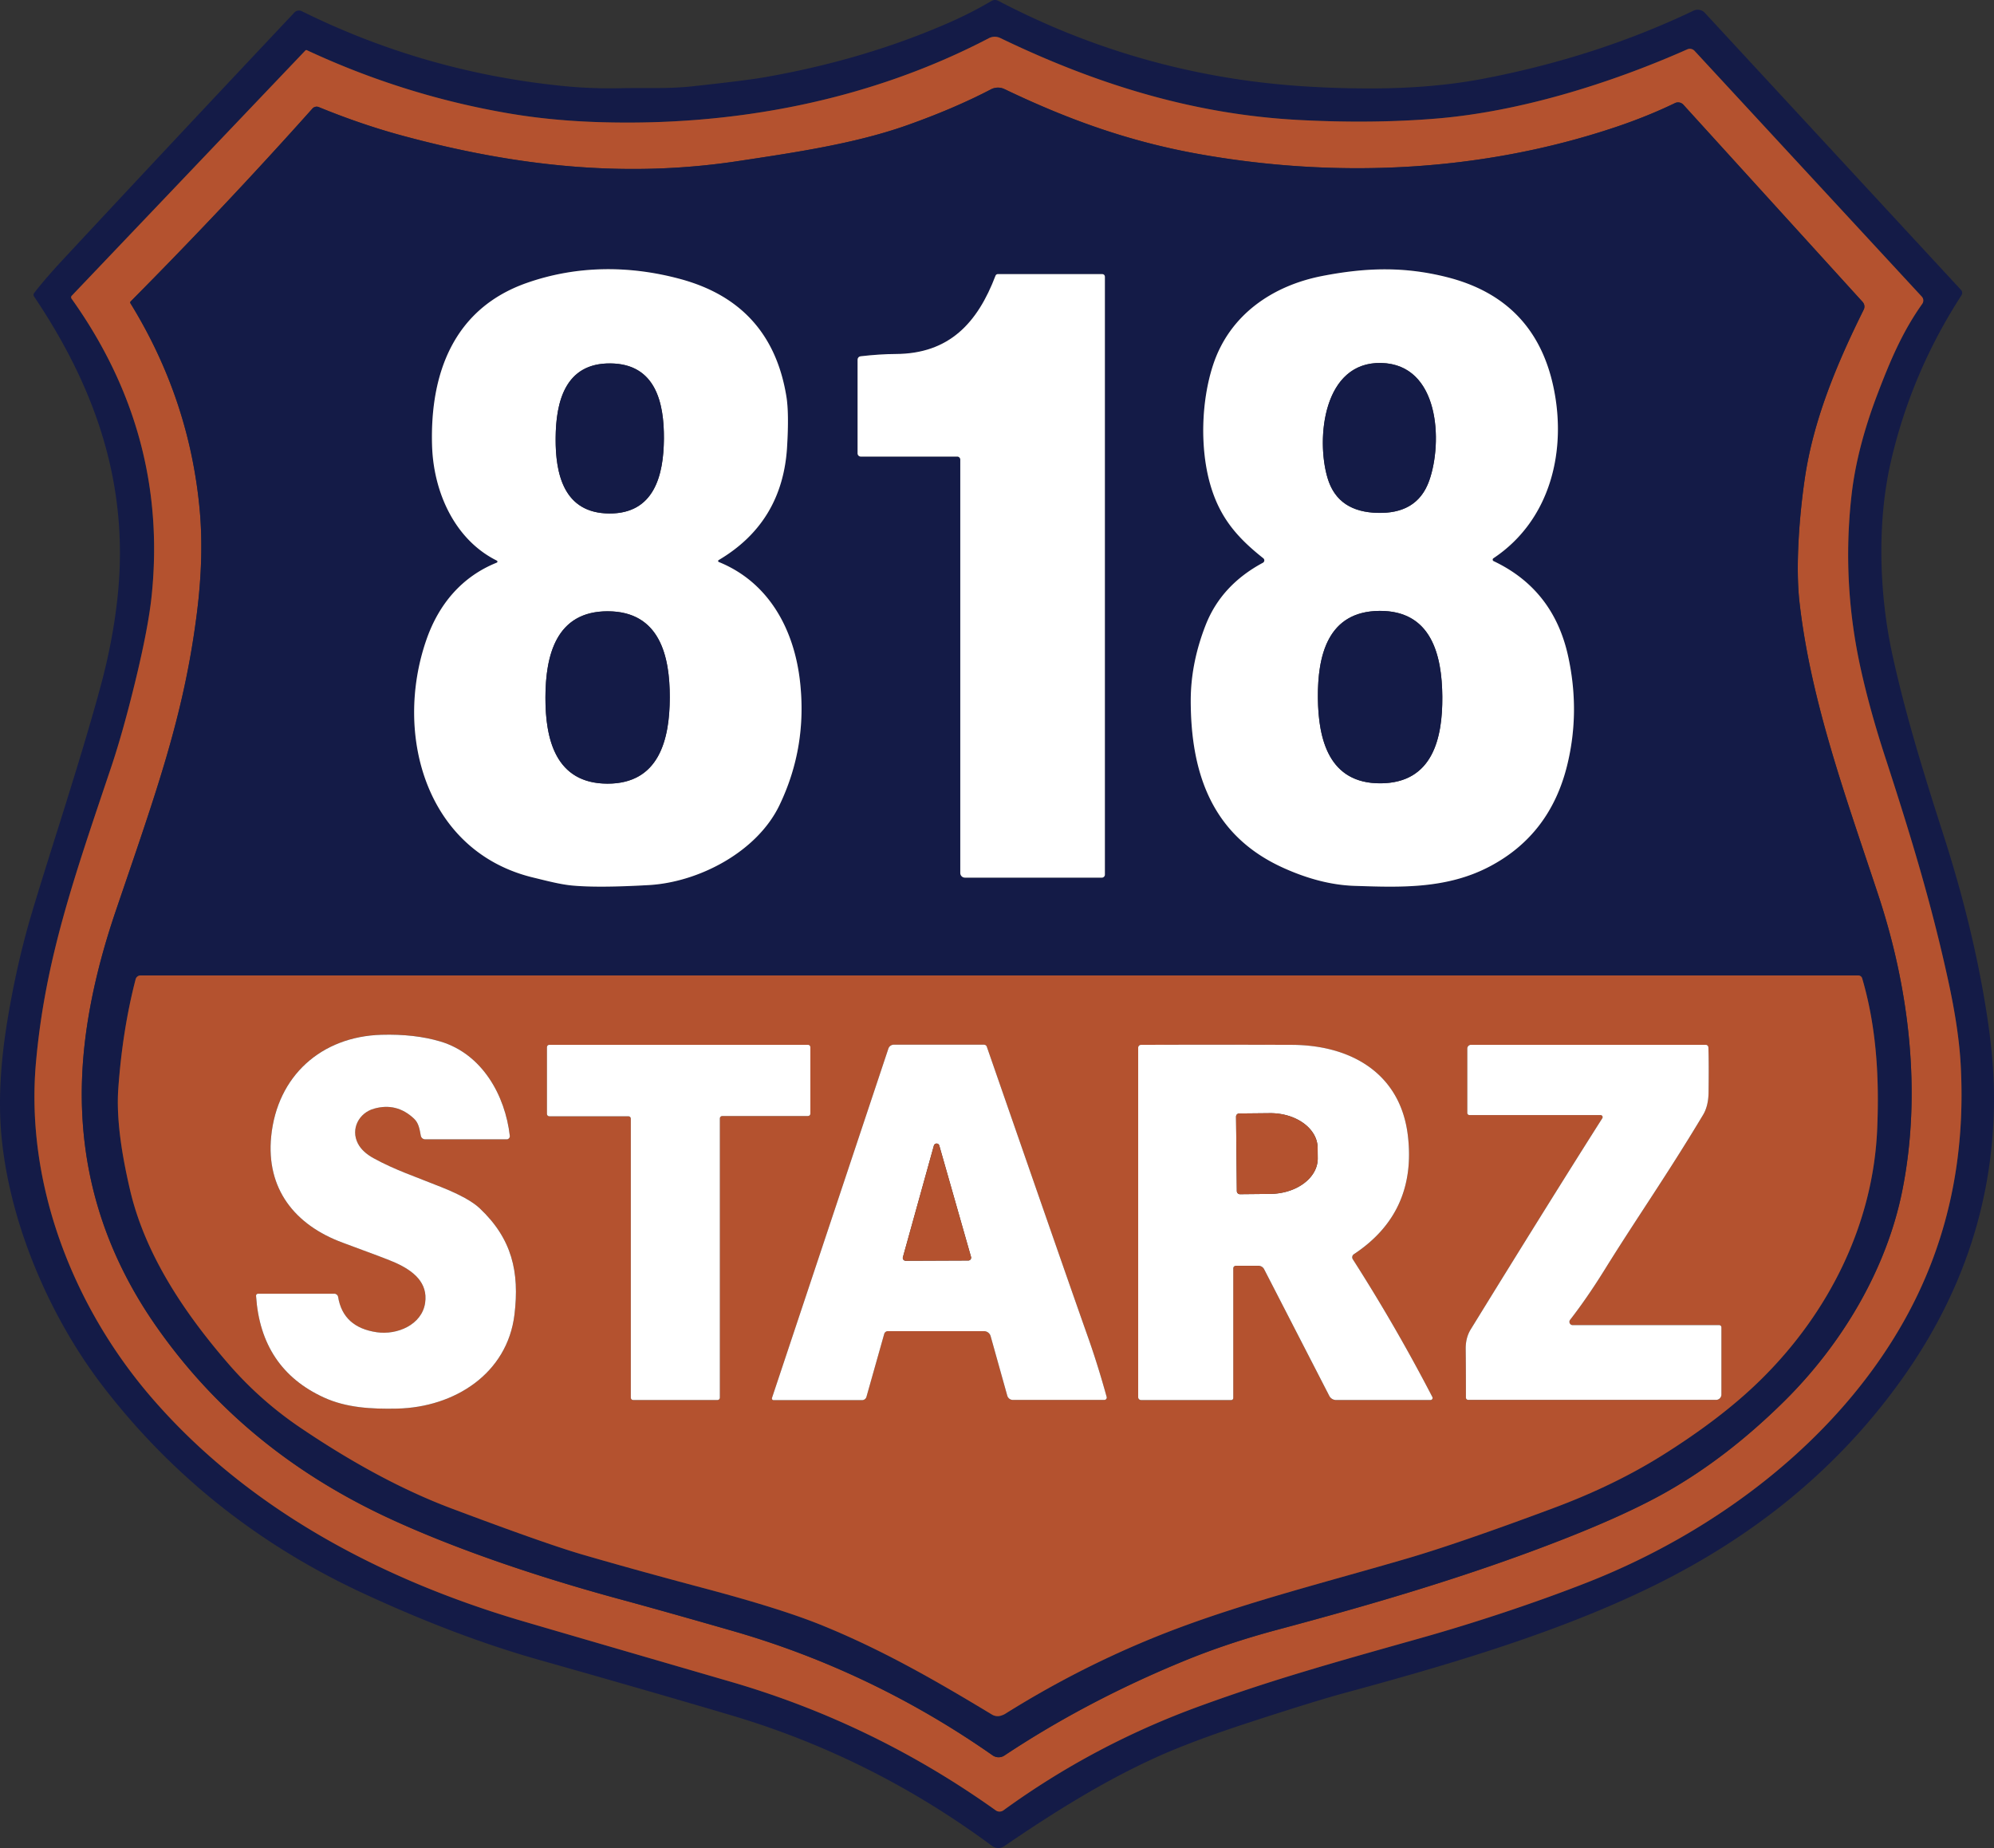 <?xml version="1.0" encoding="UTF-8"?>
<svg data-bbox="0 0.001 462.89 429.008" viewBox="0 0 462.89 429.01" xmlns="http://www.w3.org/2000/svg" data-type="ugc">
    <rect x="0" y="0" width="462.89" height="429.01" fill="#333333" stroke="none"/>
    <g>
        <path d="M7.92 68.85c14.34 21.33 22.04 43.67 19.41 69.38-.71 6.91-2.05 14-4.03 21.29-4.87 17.91-11.57 37.83-15.95 52.55q-3.45 11.565-5.64 24.9c-1.56 9.5-2.05 17.98-1.48 25.44 1.61 20.74 11.05 43.02 23.75 59.52 15.97 20.74 36.13 36.75 60.48 48.02 14.35 6.64 27.87 11.76 40.57 15.35 17.78 5.03 32.65 9.32 44.62 12.87q32.79 9.72 60.66 30.36c.83.62 1.97.64 2.82.05 11.55-7.9 23.01-15.03 34.95-20.48 5.6-2.56 12.92-5.31 21.95-8.25 10.23-3.34 17.71-5.65 22.43-6.92 24.52-6.65 49.81-14.12 71.78-24.98 23.03-11.38 42.52-27.01 57.44-48.04q21.135-29.775 21.21-64.77c.01-5.46-.45-11.43-1.4-17.91-2.2-14.97-5.83-29.38-10.34-43.43-5.36-16.67-8.99-28.83-11.8-41.59-3.11-14.13-3.67-30.82-.41-45.01 3.17-13.78 8.64-26.66 16.4-38.65.25-.4.21-.91-.11-1.25L395.77 2.99c-.67-.73-1.74-.94-2.63-.51-15.05 7.19-31.33 12.45-48.82 15.8-8.15 1.56-17.29 2.31-27.43 2.25-10.02-.06-19.19-.67-27.52-1.83-20.24-2.82-39.46-8.99-57.65-18.52-.49-.25-1.07-.24-1.55.04a92 92 0 0 1-10.37 5.26c-13 5.65-27.12 9.8-42.35 12.46-2.79.49-8.31 1.19-16.56 2.08-5.98.65-11 .33-16.88.46q-6.48.135-12.63-.45Q98.965 16.91 70.06 2.6c-.58-.28-1.28-.16-1.72.31C47.93 24.57 30.02 43.7 14.59 60.29c-2.65 2.85-4.87 5.42-6.64 7.7-.2.25-.21.6-.03.86" fill="none"/>
        <path d="M16.61 69.33q22.455 31.485 18.6 68.94c-.51 4.95-1.79 11.65-3.85 20.1-1.9 7.79-3.75 14.36-5.54 19.69-8.63 25.7-15.33 44.62-17.47 68.59-2.53 28.36 8.76 56.78 26.7 77.64 22.14 25.74 52.83 42.03 85.03 51.68 2.13.64 18.66 5.46 49.58 14.45q33.165 9.645 61.5 29.85c.53.38 1.25.37 1.78-.01 13.97-10.15 29.12-18.19 45.43-24.14 16.51-6.02 29.8-9.76 51.51-15.87 12.6-3.55 26.82-8.26 38.73-12.95 30.3-11.93 58.14-33.26 73.58-61 9.89-17.75 14.2-37.56 12.95-59.42q-.465-8.16-2.88-19.23c-3.89-17.85-8.63-33.46-14.71-52.13-2.3-7.07-4.16-13.79-5.57-20.14q-4.44-19.95-2.19-40.2c.81-7.37 2.84-15.3 6.09-23.8 3-7.86 5.78-14.39 10.35-20.84.37-.52.32-1.23-.11-1.69l-52.73-57.03c-.44-.47-1.12-.62-1.71-.36-18.41 8.16-39.17 14.45-57.95 16.04-10.14.85-21.01.96-32.62.33-24.45-1.34-47-8.44-68.9-19-.84-.41-1.83-.39-2.66.04-27.69 14.46-59.12 20.48-90.58 19.48-7.24-.23-14.08-.88-20.52-1.97q-24.495-4.14-47.22-14.73a.3.3 0 0 0-.33.06L16.65 68.66c-.17.18-.19.46-.04.67" fill="none"/>
        <path d="M30.28 70.4c9.13 14.82 14.48 30.77 16.07 47.86.68 7.33.46 15.42-.67 24.28-3.03 23.83-9.38 41.19-18.82 68.97-4.81 14.15-7.42 27.21-7.82 39.16-.69 20.78 5.08 39.9 17.31 57.35 14.06 20.07 32.44 34.58 54.69 44.78 14.86 6.81 33.37 13.16 52.75 18.42 7.12 1.93 15.91 4.41 26.38 7.42 21.72 6.25 41.93 16.03 60.26 28.86.81.57 1.9.59 2.73.04 12.73-8.45 26.64-15.77 41.71-21.96 6.77-2.78 14.02-5.2 21.74-7.26 21.88-5.85 44.26-12.35 66.45-21.05 9.81-3.85 17.75-7.49 23.82-10.93q14.085-7.98 27.27-21c13.34-13.18 23.78-30.54 27.46-48.98 4.51-22.62 1.64-46.77-5.58-68.58-7.53-22.79-15.66-44.92-18.29-67.96-.97-8.53.01-20.39 1.22-28.68 1.98-13.56 7.34-26.48 13.68-39.25.3-.6.19-1.32-.26-1.81l-41.59-45.76c-.5-.55-1.3-.71-1.97-.38-4.29 2.07-8.94 3.95-13.94 5.62-30.86 10.32-64.32 11.94-96.45 6.22-16.52-2.94-30.78-8.16-45.26-15.1-.99-.47-2.14-.45-3.12.06-5.75 3-12.29 5.79-19.61 8.38-12.03 4.24-25.74 6.26-39.26 8.3-26.15 3.94-51.42 1.17-77.44-5.84Q84.02 28.97 74 24.86c-.51-.21-1.1-.07-1.47.34-13.36 14.97-27.43 29.89-42.2 44.78-.11.11-.13.29-.05.42" fill="none"/>
        <path d="M115.31 130.62c-7.98 3.21-13.39 9.5-16.3 17.83-7.68 22-.13 49.32 24.86 55.29 2.68.64 6.11 1.58 9.06 1.84 4.02.37 9.91.33 17.66-.11 11.52-.64 25.12-7.64 30.36-18.56 4.33-9.02 5.91-18.6 4.76-28.75-1.38-12.17-7.3-23.01-18.84-27.69a.25.25 0 0 1-.15-.32c.02-.05.06-.1.11-.13 9.92-5.86 15.22-14.65 15.89-26.38.31-5.21.25-9.08-.17-11.62-2.34-14.35-10.53-23.42-24.56-27.23-11.82-3.21-24.1-3.2-35.78.92-16.85 5.95-22.39 20.92-21.91 37.64.3 10.84 5.23 21.91 15.03 26.79.13.06.19.22.13.35-.03.06-.08.11-.15.13" fill="none"/>
        <path d="M346.68 129.6c13.36-8.89 17.15-25.23 13.86-40.11-2.95-13.35-11.15-21.73-24.61-25.14-9.82-2.49-18.74-2.28-29.04-.27-11.49 2.25-21.48 9-25.3 20.7-2.75 8.43-3.04 19.32-.64 27.68 2.23 7.78 6.34 12.4 12.32 17.14a.634.634 0 0 1-.09 1.04c-6.43 3.45-10.86 8.26-13.29 14.45-2.31 5.9-3.47 11.75-3.47 17.56.02 17.02 5.03 31.37 21.45 38.8 5.8 2.63 11.33 4.03 16.58 4.2 10.52.34 21.35.79 31.42-4.53q13.995-7.395 17.94-23.49c2.03-8.29 2.1-16.75.2-25.37-2.27-10.29-8.04-17.62-17.29-22-.19-.09-.26-.32-.16-.52.03-.06.07-.11.12-.14" fill="none"/>
        <path d="M255.89 63.63h-24.25c-.24 0-.46.15-.54.37-4.17 10.95-10.72 18.13-23.17 18.18-2.42 0-5.14.18-8.16.53a.77.77 0 0 0-.69.77v21.79c0 .4.32.72.72.72h22.42c.39 0 .7.31.7.69v95.99c0 .59.48 1.07 1.07 1.07h31.81c.38 0 .69-.3.69-.68V64.22c0-.33-.27-.59-.6-.59" fill="none"/>
        <path d="M232.37 398.28c.42-.13.75-.28 1-.44 12.81-8.02 26.12-14.62 39.92-19.8 16.9-6.34 34.95-10.86 53.31-16.23 7.91-2.31 19.26-6.21 34.03-11.72q14.175-5.28 25.44-12.36c9.04-5.68 16.52-11.41 22.43-17.19 15.93-15.55 26.38-36.24 27.28-58.6.46-11.09-.05-23.11-3.49-34.82a.91.91 0 0 0-.89-.67H32.61c-.52 0-.98.35-1.12.86-2.04 7.83-3.38 16.3-4.03 25.43-.55 7.75 1.16 16.76 2.71 23.42 3.43 14.79 12.34 28.31 22.87 40.46a84.8 84.8 0 0 0 16.54 14.71q18.525 12.555 35.13 18.81c14.64 5.51 24.79 9.08 30.44 10.73 8.39 2.44 17.68 5.01 27.87 7.72 11.97 3.17 21.09 6.02 27.37 8.55 14.16 5.71 26.62 12.87 39.89 20.89.63.38 1.39.47 2.09.25" fill="none"/>
        <path d="M128.99 101.68c-.07 8.43 1.93 17.44 12.42 17.52s12.64-8.89 12.71-17.32c.06-8.43-1.94-17.43-12.43-17.51-10.49-.09-12.64 8.88-12.7 17.31" fill="none"/>
        <path d="M126.62 161.87c-.03 9.69 2.32 20.01 14.37 20.05 12.04.04 14.46-10.28 14.49-19.96s-2.33-20.01-14.37-20.05c-12.05-.03-14.46 10.28-14.49 19.96" fill="none"/>
        <path d="M319.78 119.06c5.72.15 10.04-1.93 12.01-7.51 3.14-8.9 2.42-26.93-11.11-27.28s-15.19 17.61-12.51 26.66c1.68 5.68 5.88 7.98 11.61 8.13" fill="none"/>
        <path d="M305.94 161.94c.08 9.69 2.54 19.99 14.59 19.9s14.36-10.43 14.29-20.12c-.08-9.69-2.54-19.99-14.59-19.9s-14.36 10.43-14.29 20.12" fill="none"/>
        <path d="M59.9 300.33c-.25 0-.46.2-.46.45v.04c.74 11.27 6 19.15 15.79 23.62 5.16 2.35 10.93 2.69 16.96 2.56 13.35-.3 25.59-8.14 27.24-21.83 1.19-9.89-.56-17.6-8.1-24.7-1.63-1.53-4.55-3.15-8.78-4.85-6.15-2.48-10.9-4.03-15.83-6.75-1.75-.96-2.96-2.1-3.64-3.42-1.74-3.38.26-7.11 3.75-8.08 3.49-.98 6.57-.22 9.25 2.29 1.13 1.05 1.31 2.42 1.61 4 .09.48.52.83 1.01.83h18.94c.39 0 .71-.31.71-.71v-.08c-1.07-9.44-6.43-19.03-16.11-21.92q-6-1.785-13.71-1.56c-13.92.41-24.18 9.52-25.58 23.62-1.19 12.09 5.42 20.54 16.65 24.66 6.95 2.55 11.05 4.11 12.29 4.68 4.1 1.87 7.48 4.59 6.8 9.28-.75 5.11-6.52 7.49-11.18 6.82-5.25-.75-8.25-3.49-9.02-8.21a.88.88 0 0 0-.87-.74z" fill="none"/>
        <path d="M188.12 243.09c0-.3-.24-.54-.54-.54h-60.07c-.3 0-.54.24-.54.54v15.51c0 .3.24.54.54.54h18.39c.3 0 .54.24.54.54v64.79c0 .3.24.54.54.54h19.59c.3 0 .54-.24.54-.54v-64.85c0-.3.24-.54.54-.54h19.93c.3 0 .54-.24.54-.54z" fill="none"/>
        <path d="M179.21 324.52c-.07.2.03.43.24.5.04.02.09.02.13.02h20.54c.47 0 .89-.31 1.02-.77l4.12-14.6c.11-.39.46-.65.86-.65h22.29c.73 0 1.37.48 1.56 1.18l3.86 13.8c.17.59.7.99 1.31.99h21.22c.31 0 .56-.25.56-.55 0-.05 0-.1-.02-.15q-2.055-7.455-4.38-14.01c-3.18-8.98-10.99-31.41-23.44-67.29a.69.69 0 0 0-.67-.47H207.5c-.58 0-1.09.37-1.27.91z" fill="none"/>
        <path d="M286.29 324.54v-30.08c0-.34.27-.61.61-.61h5.23c.56 0 1.07.31 1.33.81l15.13 29.41c.3.58.91.95 1.57.95h21.92c.27 0 .48-.21.48-.48 0-.08-.02-.15-.05-.22a406 406 0 0 0-18.47-31.98.853.853 0 0 1 .25-1.17c9.78-6.46 13.96-15.65 12.53-27.57-1.73-14.46-13.27-20.98-26.89-21.03q-19.17-.075-35.04 0c-.37 0-.67.3-.67.67v81.12c0 .37.3.67.68.67h20.91c.27 0 .48-.21.48-.48" fill="none"/>
        <path d="M340.62 243.42v14.94c0 .28.23.5.51.5h30.43c.27 0 .48.22.48.48 0 .09-.03.18-.08.26-8.16 12.85-18.34 29.19-30.55 49.02-.79 1.29-1.18 2.8-1.16 4.51.03 2.4.04 6.17.05 11.32 0 .29.24.53.53.53h57.53c.69 0 1.25-.56 1.25-1.25v-15.59c0-.29-.23-.52-.52-.52h-34a.76.76 0 0 1-.6-1.23c2.65-3.41 5.32-7.29 8.02-11.64 7.5-12.08 14.48-21.98 22.84-35.93.83-1.38 1.25-3.11 1.28-5.18.06-4.59.05-8.08-.04-10.48a.63.63 0 0 0-.63-.61h-54.47a.87.87 0 0 0-.87.87" fill="none"/>
        <path d="M209.6 291.85c-.1.34.1.71.44.8.06.02.12.03.19.03l14.57-.06c.36 0 .65-.3.64-.66 0-.05 0-.11-.02-.16l-7.37-25.85a.645.645 0 0 0-.79-.46c-.23.06-.41.24-.47.47z" fill="none"/>
        <path d="m286.94 259.23.18 17.28c0 .4.34.73.74.72l7.06-.07c6.11-.07 11.03-3.77 10.98-8.27l-.02-2.44c-.05-4.5-5.05-8.1-11.16-8.03l-7.06.07c-.4 0-.73.34-.72.74" fill="none"/>
        <path d="M7.95 67.99c1.77-2.28 3.99-4.85 6.64-7.7C30.02 43.7 47.93 24.57 68.34 2.91c.44-.47 1.14-.59 1.72-.31q28.905 14.31 61.32 17.43 6.15.585 12.63.45c5.88-.13 10.9.19 16.88-.46 8.25-.89 13.77-1.59 16.56-2.08 15.23-2.66 29.35-6.81 42.35-12.46 3.72-1.61 7.18-3.37 10.37-5.26.48-.28 1.06-.29 1.55-.04 18.19 9.53 37.41 15.7 57.65 18.52 8.33 1.16 17.5 1.77 27.52 1.83 10.14.06 19.28-.69 27.43-2.25 17.49-3.35 33.77-8.61 48.82-15.8.89-.43 1.96-.22 2.63.51l59.46 64.31c.32.34.36.85.11 1.25-7.76 11.99-13.23 24.87-16.4 38.65-3.26 14.19-2.7 30.88.41 45.01 2.81 12.76 6.44 24.92 11.8 41.59 4.51 14.05 8.14 28.46 10.34 43.43.95 6.48 1.41 12.45 1.4 17.91q-.075 34.995-21.21 64.77c-14.92 21.03-34.41 36.66-57.44 48.04-21.97 10.86-47.26 18.33-71.78 24.98-4.72 1.27-12.2 3.58-22.43 6.92-9.03 2.94-16.35 5.69-21.95 8.25-11.94 5.45-23.4 12.58-34.95 20.48-.85.59-1.99.57-2.82-.05q-27.87-20.64-60.66-30.36c-11.97-3.55-26.84-7.84-44.62-12.87-12.7-3.59-26.22-8.71-40.57-15.35-24.35-11.27-44.51-27.28-60.48-48.02-12.7-16.5-22.14-38.78-23.75-59.52-.57-7.46-.08-15.94 1.48-25.44q2.19-13.335 5.64-24.9c4.38-14.72 11.08-34.64 15.95-52.55 1.98-7.29 3.32-14.38 4.03-21.29 2.63-25.71-5.07-48.05-19.41-69.38a.72.72 0 0 1 .03-.86m8.66 1.34q22.455 31.485 18.6 68.94c-.51 4.95-1.79 11.65-3.85 20.1-1.9 7.79-3.75 14.36-5.54 19.69-8.63 25.7-15.33 44.62-17.47 68.59-2.53 28.36 8.76 56.78 26.7 77.64 22.14 25.74 52.83 42.03 85.03 51.68 2.13.64 18.66 5.46 49.58 14.45q33.165 9.645 61.5 29.85c.53.38 1.25.37 1.78-.01 13.97-10.15 29.12-18.19 45.43-24.14 16.51-6.02 29.8-9.76 51.51-15.87 12.6-3.55 26.82-8.26 38.73-12.95 30.3-11.93 58.14-33.26 73.58-61 9.89-17.75 14.2-37.56 12.95-59.42q-.465-8.16-2.88-19.23c-3.89-17.85-8.63-33.46-14.71-52.13-2.3-7.07-4.16-13.79-5.57-20.14q-4.44-19.95-2.19-40.2c.81-7.37 2.84-15.3 6.09-23.8 3-7.86 5.78-14.39 10.35-20.84.37-.52.32-1.23-.11-1.69l-52.73-57.03c-.44-.47-1.12-.62-1.71-.36-18.41 8.16-39.17 14.45-57.95 16.04-10.14.85-21.01.96-32.62.33-24.45-1.34-47-8.44-68.9-19-.84-.41-1.83-.39-2.66.04-27.69 14.46-59.12 20.48-90.58 19.48-7.24-.23-14.08-.88-20.52-1.97q-24.495-4.14-47.22-14.73a.3.3 0 0 0-.33.06L16.65 68.66c-.17.18-.19.46-.04.67" fill="#141b47"/>
        <path d="M16.61 69.33a.53.53 0 0 1 .04-.67L70.9 11.71c.08-.08.21-.11.33-.06q22.725 10.59 47.22 14.73c6.44 1.09 13.28 1.74 20.52 1.97 31.46 1 62.89-5.02 90.58-19.48.83-.43 1.82-.45 2.66-.04 21.9 10.56 44.45 17.66 68.9 19 11.61.63 22.48.52 32.62-.33 18.78-1.59 39.54-7.88 57.95-16.04.59-.26 1.27-.11 1.71.36l52.73 57.03c.43.46.48 1.17.11 1.69-4.57 6.45-7.35 12.98-10.35 20.84-3.25 8.5-5.28 16.43-6.09 23.8q-2.25 20.25 2.19 40.2c1.41 6.35 3.27 13.07 5.57 20.14 6.08 18.67 10.82 34.28 14.71 52.13q2.415 11.07 2.88 19.23c1.25 21.86-3.06 41.67-12.95 59.42-15.44 27.74-43.28 49.07-73.58 61-11.91 4.69-26.13 9.4-38.73 12.95-21.71 6.11-35 9.85-51.51 15.87-16.31 5.95-31.46 13.99-45.43 24.14-.53.38-1.25.39-1.78.01q-28.335-20.205-61.5-29.85c-30.92-8.99-47.45-13.81-49.58-14.45-32.2-9.65-62.89-25.94-85.03-51.68-17.94-20.86-29.23-49.28-26.7-77.64 2.14-23.97 8.84-42.89 17.47-68.59 1.79-5.33 3.64-11.9 5.54-19.69 2.06-8.45 3.34-15.15 3.85-20.1q3.855-37.455-18.6-68.94m13.67 1.07c9.13 14.82 14.48 30.77 16.07 47.86.68 7.33.46 15.42-.67 24.28-3.03 23.83-9.38 41.19-18.82 68.97-4.81 14.15-7.42 27.21-7.82 39.16-.69 20.78 5.08 39.9 17.31 57.35 14.06 20.07 32.44 34.58 54.69 44.78 14.86 6.81 33.37 13.16 52.75 18.42 7.12 1.93 15.91 4.41 26.38 7.42 21.72 6.25 41.93 16.03 60.26 28.86.81.57 1.9.59 2.73.04 12.73-8.45 26.64-15.77 41.71-21.96 6.77-2.78 14.02-5.2 21.74-7.26 21.88-5.85 44.26-12.35 66.45-21.05 9.81-3.85 17.75-7.49 23.82-10.93q14.085-7.98 27.27-21c13.34-13.18 23.78-30.54 27.46-48.98 4.51-22.62 1.64-46.77-5.58-68.58-7.53-22.79-15.66-44.92-18.29-67.96-.97-8.53.01-20.39 1.22-28.68 1.98-13.56 7.34-26.48 13.68-39.25.3-.6.19-1.32-.26-1.81l-41.59-45.76c-.5-.55-1.3-.71-1.97-.38-4.29 2.07-8.94 3.95-13.94 5.62-30.86 10.32-64.32 11.94-96.45 6.22-16.52-2.94-30.78-8.16-45.26-15.1-.99-.47-2.14-.45-3.12.06-5.75 3-12.29 5.79-19.61 8.38-12.03 4.24-25.74 6.26-39.26 8.3-26.15 3.94-51.42 1.17-77.44-5.84Q84.02 28.97 74 24.86c-.51-.21-1.1-.07-1.47.34-13.36 14.97-27.43 29.89-42.2 44.78-.11.11-.13.29-.05.42" fill="#b4522f"/>
        <path d="M30.28 70.4a.35.35 0 0 1 .05-.42C45.1 55.09 59.17 40.17 72.53 25.2c.37-.41.96-.55 1.47-.34q10.02 4.11 19.74 6.72c26.02 7.01 51.29 9.78 77.44 5.84 13.52-2.04 27.23-4.06 39.26-8.3 7.32-2.59 13.86-5.38 19.61-8.38.98-.51 2.13-.53 3.12-.06 14.48 6.94 28.74 12.16 45.26 15.1 32.13 5.72 65.59 4.1 96.45-6.22 5-1.67 9.65-3.55 13.94-5.62.67-.33 1.47-.17 1.97.38l41.59 45.76c.45.49.56 1.21.26 1.81-6.34 12.77-11.7 25.69-13.68 39.25-1.21 8.29-2.19 20.15-1.22 28.68 2.63 23.04 10.76 45.17 18.29 67.96 7.22 21.81 10.09 45.96 5.58 68.58-3.68 18.44-14.12 35.8-27.46 48.98q-13.185 13.02-27.27 21c-6.07 3.44-14.01 7.08-23.82 10.93-22.19 8.7-44.57 15.2-66.45 21.05-7.72 2.06-14.97 4.48-21.74 7.26-15.07 6.19-28.98 13.51-41.71 21.96-.83.55-1.92.53-2.73-.04-18.33-12.83-38.54-22.61-60.26-28.86-10.47-3.01-19.26-5.49-26.38-7.42-19.38-5.26-37.89-11.61-52.75-18.42-22.25-10.2-40.63-24.71-54.69-44.78-12.23-17.45-18-36.57-17.31-57.35.4-11.95 3.01-25.01 7.82-39.16 9.44-27.78 15.79-45.14 18.82-68.97 1.13-8.86 1.35-16.95.67-24.28-1.59-17.09-6.94-33.04-16.07-47.86m85.03 60.22c-7.98 3.21-13.39 9.5-16.3 17.83-7.68 22-.13 49.32 24.86 55.29 2.68.64 6.11 1.58 9.06 1.84 4.02.37 9.91.33 17.66-.11 11.52-.64 25.12-7.64 30.36-18.56 4.33-9.02 5.91-18.6 4.76-28.75-1.38-12.17-7.3-23.01-18.84-27.69a.25.25 0 0 1-.15-.32c.02-.05.06-.1.11-.13 9.92-5.86 15.22-14.65 15.89-26.38.31-5.21.25-9.08-.17-11.62-2.34-14.35-10.53-23.42-24.56-27.23-11.82-3.21-24.1-3.2-35.78.92-16.85 5.95-22.39 20.92-21.91 37.64.3 10.84 5.23 21.91 15.03 26.79.13.06.19.22.13.35-.03.06-.08.11-.15.13m231.37-1.02c13.36-8.89 17.15-25.23 13.86-40.11-2.95-13.35-11.15-21.73-24.61-25.14-9.82-2.49-18.74-2.28-29.04-.27-11.49 2.25-21.48 9-25.3 20.7-2.75 8.43-3.04 19.32-.64 27.68 2.23 7.78 6.34 12.4 12.32 17.14a.634.634 0 0 1-.09 1.04c-6.43 3.45-10.86 8.26-13.29 14.45-2.31 5.9-3.47 11.75-3.47 17.56.02 17.02 5.03 31.37 21.45 38.8 5.8 2.63 11.33 4.03 16.58 4.2 10.52.34 21.35.79 31.42-4.53q13.995-7.395 17.94-23.49c2.03-8.29 2.1-16.75.2-25.37-2.27-10.29-8.04-17.62-17.29-22-.19-.09-.26-.32-.16-.52.03-.06.07-.11.12-.14m-90.79-65.97h-24.25c-.24 0-.46.15-.54.37-4.17 10.95-10.72 18.13-23.17 18.18-2.42 0-5.14.18-8.16.53a.77.77 0 0 0-.69.77v21.79c0 .4.32.72.72.72h22.42c.39 0 .7.31.7.69v95.99c0 .59.48 1.07 1.07 1.07h31.81c.38 0 .69-.3.69-.68V64.22c0-.33-.27-.59-.6-.59m-23.52 334.65c.42-.13.75-.28 1-.44 12.81-8.02 26.12-14.62 39.92-19.8 16.9-6.34 34.95-10.86 53.31-16.23 7.91-2.31 19.26-6.21 34.03-11.72q14.175-5.28 25.44-12.36c9.04-5.68 16.52-11.41 22.43-17.19 15.93-15.55 26.38-36.24 27.28-58.6.46-11.09-.05-23.11-3.49-34.82a.91.91 0 0 0-.89-.67H32.61c-.52 0-.98.35-1.12.86-2.04 7.83-3.38 16.3-4.03 25.43-.55 7.75 1.16 16.76 2.71 23.42 3.43 14.79 12.34 28.31 22.87 40.46a84.8 84.8 0 0 0 16.54 14.71q18.525 12.555 35.13 18.81c14.64 5.51 24.79 9.08 30.44 10.73 8.39 2.44 17.68 5.01 27.87 7.72 11.97 3.17 21.09 6.02 27.37 8.55 14.16 5.71 26.62 12.87 39.89 20.89.63.38 1.39.47 2.09.25" fill="#141b47"/>
        <path d="M115.31 130.62c.13-.05.2-.2.15-.33a.27.27 0 0 0-.13-.15c-9.8-4.88-14.73-15.95-15.03-26.79-.48-16.72 5.06-31.69 21.91-37.64 11.68-4.12 23.96-4.13 35.78-.92 14.03 3.81 22.22 12.88 24.56 27.23.42 2.54.48 6.41.17 11.62-.67 11.73-5.97 20.52-15.89 26.38-.12.07-.16.22-.09.34.03.05.07.09.13.11 11.54 4.68 17.46 15.52 18.84 27.69 1.15 10.15-.43 19.73-4.76 28.75-5.24 10.92-18.84 17.92-30.36 18.56-7.75.44-13.64.48-17.66.11-2.95-.26-6.38-1.2-9.06-1.84-24.99-5.97-32.54-33.29-24.86-55.29 2.91-8.33 8.32-14.62 16.3-17.83m13.68-28.94c-.07 8.43 1.93 17.44 12.42 17.52s12.64-8.89 12.71-17.32c.06-8.43-1.94-17.43-12.43-17.51-10.49-.09-12.64 8.88-12.7 17.31m-2.37 60.19c-.03 9.69 2.32 20.01 14.37 20.05 12.04.04 14.46-10.28 14.49-19.96s-2.33-20.01-14.37-20.05c-12.05-.03-14.46 10.28-14.49 19.96" fill="#ffffff"/>
        <path d="M346.68 129.6c-.18.12-.22.37-.1.54.04.05.08.09.14.12 9.25 4.38 15.02 11.71 17.29 22 1.9 8.62 1.83 17.08-.2 25.37q-3.945 16.095-17.94 23.49c-10.07 5.32-20.9 4.87-31.42 4.53-5.25-.17-10.78-1.57-16.58-4.2-16.42-7.43-21.43-21.78-21.45-38.8 0-5.81 1.16-11.66 3.47-17.56 2.43-6.19 6.86-11 13.29-14.45a.634.634 0 0 0 .09-1.04c-5.98-4.74-10.09-9.36-12.32-17.14-2.4-8.36-2.11-19.25.64-27.68 3.82-11.7 13.81-18.45 25.3-20.7 10.3-2.01 19.22-2.22 29.04.27 13.46 3.41 21.66 11.79 24.61 25.14 3.29 14.88-.5 31.22-13.86 40.11m-26.9-10.54c5.72.15 10.04-1.93 12.01-7.51 3.14-8.9 2.42-26.93-11.11-27.28s-15.19 17.61-12.51 26.66c1.68 5.68 5.88 7.98 11.61 8.13m-13.84 42.88c.08 9.69 2.54 19.99 14.59 19.9s14.36-10.43 14.29-20.12c-.08-9.69-2.54-19.99-14.59-19.9s-14.36 10.43-14.29 20.12" fill="#ffffff"/>
        <path d="M255.89 63.63c.33 0 .6.26.6.59v138.84c0 .38-.31.68-.69.68h-31.81c-.59 0-1.07-.48-1.07-1.07v-95.99c0-.38-.31-.69-.7-.69H199.8c-.4 0-.72-.32-.72-.72V83.48c0-.4.3-.73.69-.77 3.02-.35 5.74-.52 8.16-.53 12.45-.05 19-7.23 23.17-18.18.08-.22.3-.37.54-.37z" fill="#ffffff"/>
        <path d="M128.99 101.68c.06-8.43 2.21-17.4 12.7-17.31 10.49.08 12.49 9.08 12.43 17.51-.07 8.43-2.22 17.4-12.71 17.32s-12.49-9.09-12.42-17.52" fill="#141b47"/>
        <path d="M320.68 84.27c13.53.35 14.25 18.38 11.11 27.28-1.97 5.58-6.29 7.66-12.01 7.51-5.73-.15-9.93-2.45-11.61-8.13-2.68-9.05-1.02-27.01 12.51-26.66" fill="#141b47"/>
        <path d="M126.62 161.87c.03-9.68 2.44-19.99 14.49-19.96 12.04.04 14.4 10.37 14.37 20.05s-2.45 20-14.49 19.96c-12.05-.04-14.4-10.36-14.37-20.05" fill="#141b47"/>
        <path d="M320.23 141.82c12.05-.09 14.51 10.21 14.59 19.9.07 9.69-2.24 20.03-14.29 20.12s-14.51-10.21-14.59-19.9c-.07-9.69 2.24-20.03 14.29-20.12" fill="#141b47"/>
        <path d="M232.37 398.28c-.7.22-1.46.13-2.09-.25-13.27-8.02-25.73-15.18-39.89-20.89-6.28-2.53-15.4-5.38-27.37-8.55-10.19-2.71-19.48-5.28-27.87-7.72-5.65-1.65-15.8-5.22-30.44-10.73q-16.605-6.255-35.13-18.81a84.8 84.8 0 0 1-16.54-14.71c-10.53-12.15-19.44-25.67-22.87-40.46-1.55-6.66-3.26-15.67-2.71-23.42.65-9.13 1.99-17.6 4.03-25.43.14-.51.6-.86 1.12-.86H431.4c.42 0 .78.27.89.67 3.44 11.71 3.95 23.73 3.49 34.82-.9 22.36-11.35 43.05-27.28 58.6-5.91 5.78-13.39 11.51-22.43 17.19q-11.265 7.08-25.44 12.36c-14.77 5.51-26.12 9.41-34.03 11.72-18.36 5.37-36.41 9.89-53.31 16.23-13.8 5.18-27.11 11.78-39.92 19.8-.25.16-.58.31-1 .44M59.9 300.33c-.25 0-.46.2-.46.45v.04c.74 11.27 6 19.15 15.79 23.62 5.16 2.35 10.93 2.69 16.96 2.56 13.35-.3 25.59-8.14 27.24-21.83 1.19-9.89-.56-17.6-8.1-24.7-1.63-1.53-4.55-3.15-8.78-4.85-6.15-2.48-10.9-4.03-15.83-6.75-1.75-.96-2.96-2.1-3.64-3.42-1.74-3.38.26-7.11 3.75-8.08 3.49-.98 6.57-.22 9.25 2.29 1.13 1.05 1.31 2.42 1.61 4 .09.48.52.83 1.01.83h18.94c.39 0 .71-.31.71-.71v-.08c-1.07-9.44-6.43-19.03-16.11-21.92q-6-1.785-13.71-1.56c-13.92.41-24.18 9.52-25.58 23.62-1.19 12.09 5.42 20.54 16.65 24.66 6.95 2.55 11.05 4.11 12.29 4.68 4.1 1.87 7.48 4.59 6.8 9.28-.75 5.11-6.52 7.49-11.18 6.82-5.25-.75-8.25-3.49-9.02-8.21a.88.88 0 0 0-.87-.74zm128.22-57.24c0-.3-.24-.54-.54-.54h-60.07c-.3 0-.54.24-.54.54v15.51c0 .3.24.54.54.54h18.39c.3 0 .54.24.54.54v64.79c0 .3.24.54.54.54h19.59c.3 0 .54-.24.54-.54v-64.85c0-.3.24-.54.54-.54h19.93c.3 0 .54-.24.54-.54zm-8.91 81.43c-.07.2.03.43.24.5.04.02.09.02.13.02h20.54c.47 0 .89-.31 1.02-.77l4.12-14.6c.11-.39.46-.65.86-.65h22.29c.73 0 1.37.48 1.56 1.18l3.86 13.8c.17.59.7.99 1.31.99h21.22c.31 0 .56-.25.56-.55 0-.05 0-.1-.02-.15q-2.055-7.455-4.38-14.01c-3.18-8.98-10.99-31.41-23.44-67.29a.69.69 0 0 0-.67-.47H207.5c-.58 0-1.09.37-1.27.91zm107.08.02v-30.08c0-.34.27-.61.61-.61h5.23c.56 0 1.07.31 1.33.81l15.13 29.41c.3.58.91.95 1.57.95h21.92c.27 0 .48-.21.48-.48 0-.08-.02-.15-.05-.22a406 406 0 0 0-18.47-31.98.853.853 0 0 1 .25-1.17c9.78-6.46 13.96-15.65 12.53-27.57-1.73-14.46-13.27-20.98-26.89-21.03q-19.17-.075-35.04 0c-.37 0-.67.3-.67.67v81.12c0 .37.3.67.68.67h20.91c.27 0 .48-.21.48-.48Zm54.33-81.12v14.94c0 .28.23.5.51.5h30.43c.27 0 .48.22.48.48 0 .09-.03.18-.08.26-8.16 12.85-18.34 29.19-30.55 49.02-.79 1.29-1.18 2.8-1.16 4.51.03 2.4.04 6.17.05 11.32 0 .29.24.53.53.53h57.53c.69 0 1.25-.56 1.25-1.25v-15.59c0-.29-.23-.52-.52-.52h-34a.76.76 0 0 1-.6-1.23c2.65-3.41 5.32-7.29 8.02-11.64 7.5-12.08 14.48-21.98 22.84-35.93.83-1.38 1.25-3.11 1.28-5.18.06-4.59.05-8.08-.04-10.48a.63.63 0 0 0-.63-.61h-54.47a.87.87 0 0 0-.87.87" fill="#b4522f"/>
        <path d="M59.9 300.33h17.72c.43 0 .8.31.87.74.77 4.72 3.77 7.46 9.02 8.21 4.66.67 10.43-1.71 11.18-6.82.68-4.69-2.7-7.41-6.8-9.28-1.24-.57-5.34-2.13-12.29-4.68-11.23-4.12-17.84-12.57-16.65-24.66 1.4-14.1 11.66-23.21 25.58-23.62q7.71-.225 13.71 1.56c9.68 2.89 15.04 12.48 16.11 21.92.04.39-.24.74-.63.79H98.7c-.49 0-.92-.35-1.01-.83-.3-1.58-.48-2.95-1.61-4-2.68-2.51-5.76-3.27-9.25-2.29-3.49.97-5.49 4.7-3.75 8.08.68 1.32 1.89 2.46 3.64 3.42 4.93 2.72 9.68 4.27 15.83 6.75 4.23 1.7 7.15 3.32 8.78 4.85 7.54 7.1 9.29 14.81 8.1 24.7-1.65 13.69-13.89 21.53-27.24 21.83-6.03.13-11.8-.21-16.96-2.56-9.79-4.47-15.05-12.35-15.79-23.62-.02-.25.17-.47.42-.49z" fill="#ffffff"/>
        <path d="M188.12 243.09v15.45c0 .3-.24.54-.54.54h-19.93c-.3 0-.54.24-.54.54v64.85c0 .3-.24.54-.54.54h-19.59c-.3 0-.54-.24-.54-.54v-64.79c0-.3-.24-.54-.54-.54h-18.39c-.3 0-.54-.24-.54-.54v-15.51c0-.3.24-.54.54-.54h60.07c.3 0 .54.24.54.54" fill="#ffffff"/>
        <path d="m179.21 324.52 27.02-81.09c.18-.54.69-.91 1.27-.91h20.91c.31 0 .58.19.67.47 12.45 35.88 20.26 58.31 23.44 67.29q2.325 6.555 4.38 14.01c.08.29-.09.6-.39.68-.05.01-.1.02-.15.02h-21.22c-.61 0-1.14-.4-1.31-.99l-3.86-13.8c-.19-.7-.83-1.18-1.56-1.18h-22.29c-.4 0-.75.26-.86.65l-4.12 14.6c-.13.46-.55.77-1.02.77h-20.54c-.22 0-.39-.17-.39-.39 0-.05 0-.09.02-.13m30.39-32.67c-.1.34.1.71.44.8.06.02.12.03.19.03l14.57-.06c.36 0 .65-.3.64-.66 0-.05 0-.11-.02-.16l-7.37-25.85a.645.645 0 0 0-.79-.46c-.23.06-.41.24-.47.47z" fill="#ffffff"/>
        <path d="M286.29 324.54c0 .27-.21.48-.48.48H264.9c-.38 0-.68-.3-.68-.67v-81.12c0-.37.3-.67.67-.67q15.87-.06 35.04 0c13.62.05 25.16 6.57 26.89 21.03 1.43 11.92-2.75 21.11-12.53 27.57-.39.26-.5.78-.25 1.17a406 406 0 0 1 18.47 31.98.48.48 0 0 1-.43.7h-21.92c-.66 0-1.27-.37-1.57-.95l-15.13-29.41c-.26-.5-.77-.81-1.33-.81h-5.23c-.34 0-.61.27-.61.61v30.08Zm.65-65.31.18 17.28c0 .4.34.73.74.72l7.06-.07c6.11-.07 11.03-3.77 10.98-8.27l-.02-2.44c-.05-4.5-5.05-8.1-11.16-8.03l-7.06.07c-.4 0-.73.34-.72.74" fill="#ffffff"/>
        <path d="M341.49 242.55h54.47c.34 0 .62.27.63.61.09 2.4.1 5.89.04 10.48-.03 2.07-.45 3.8-1.28 5.18-8.36 13.95-15.34 23.85-22.84 35.93-2.7 4.35-5.37 8.23-8.02 11.64-.26.33-.2.81.13 1.07.13.11.3.16.47.16h34c.29 0 .52.23.52.52v15.59c0 .69-.56 1.25-1.25 1.25h-57.53c-.29 0-.53-.24-.53-.53 0-5.15-.02-8.92-.05-11.32-.02-1.71.37-3.22 1.16-4.51 12.21-19.83 22.39-36.17 30.55-49.02a.48.48 0 0 0-.4-.74h-30.43c-.28 0-.51-.22-.51-.5v-14.94c0-.48.39-.87.87-.87" fill="#ffffff"/>
        <path d="M286.94 259.23c0-.4.32-.73.72-.74l7.06-.07c6.11-.07 11.11 3.53 11.16 8.03s.02 2.44.02 2.44c.05 4.5-4.86 8.2-10.98 8.27l-7.06.07a.74.74 0 0 1-.74-.72s-.18-17.28-.18-17.28" fill="#b4522f"/>
        <path d="m209.6 291.85 7.19-25.89c.09-.35.44-.56.79-.48.23.06.41.24.47.47l7.37 25.85c.09.35-.11.7-.46.8-.05.01-.11.02-.16.02l-14.57.06c-.36 0-.65-.29-.66-.64 0-.06 0-.13.03-.19" fill="#b4522f"/>
    </g>
</svg>
